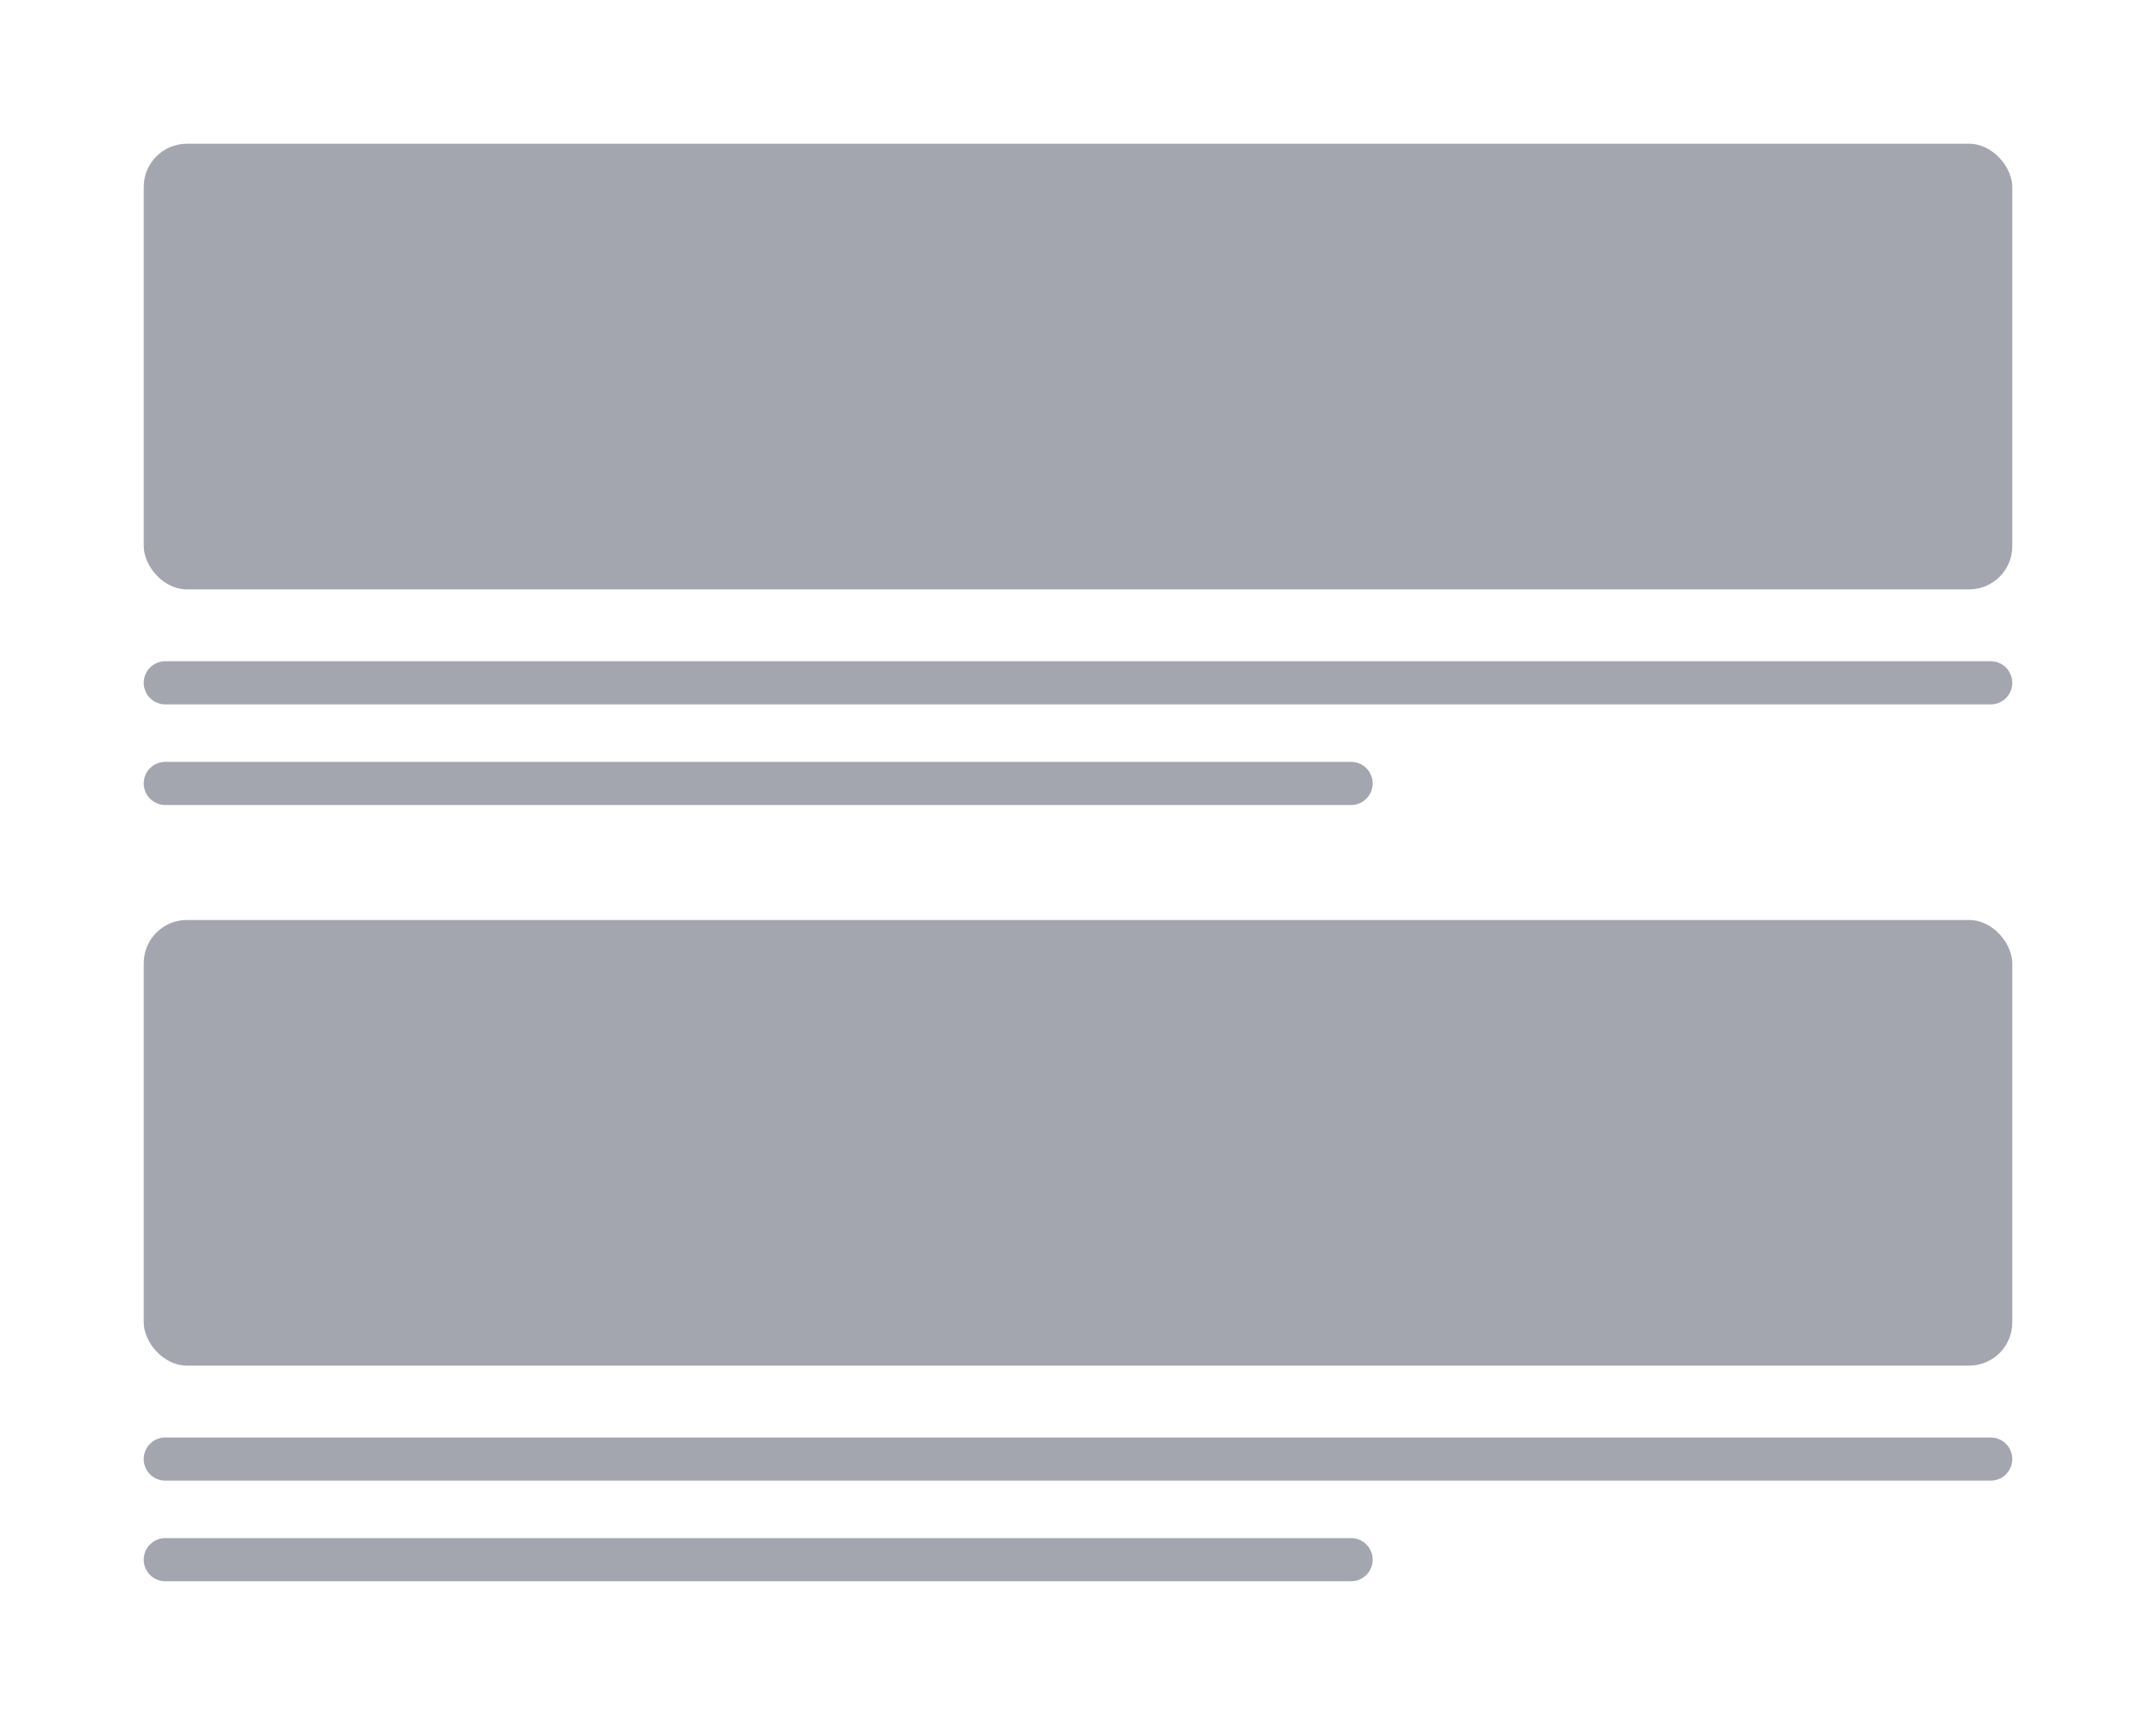 <svg id="Layer_1" data-name="Layer 1" xmlns="http://www.w3.org/2000/svg" viewBox="0 0 150 120"><defs><style>.cls-1{fill:#7d818e;opacity:.7;}</style></defs><rect class="cls-1" x="10" y="10" width="130" height="31" rx="3"/><rect class="cls-1" x="10" y="64" width="130" height="31" rx="3"/><path class="cls-1" d="M138.5,49H11.5a1.5,1.5,0,0,1,0-3h127a1.5,1.5,0,0,1,0,3Z"/><path class="cls-1" d="M94,56H11.5a1.5,1.5,0,0,1,0-3H94a1.5,1.5,0,0,1,0,3Z"/><path class="cls-1" d="M138.5,103H11.5a1.5,1.5,0,0,1,0-3h127a1.5,1.5,0,0,1,0,3Z"/><path class="cls-1" d="M94,110H11.5a1.5,1.5,0,0,1,0-3H94a1.5,1.5,0,0,1,0,3Z"/></svg>